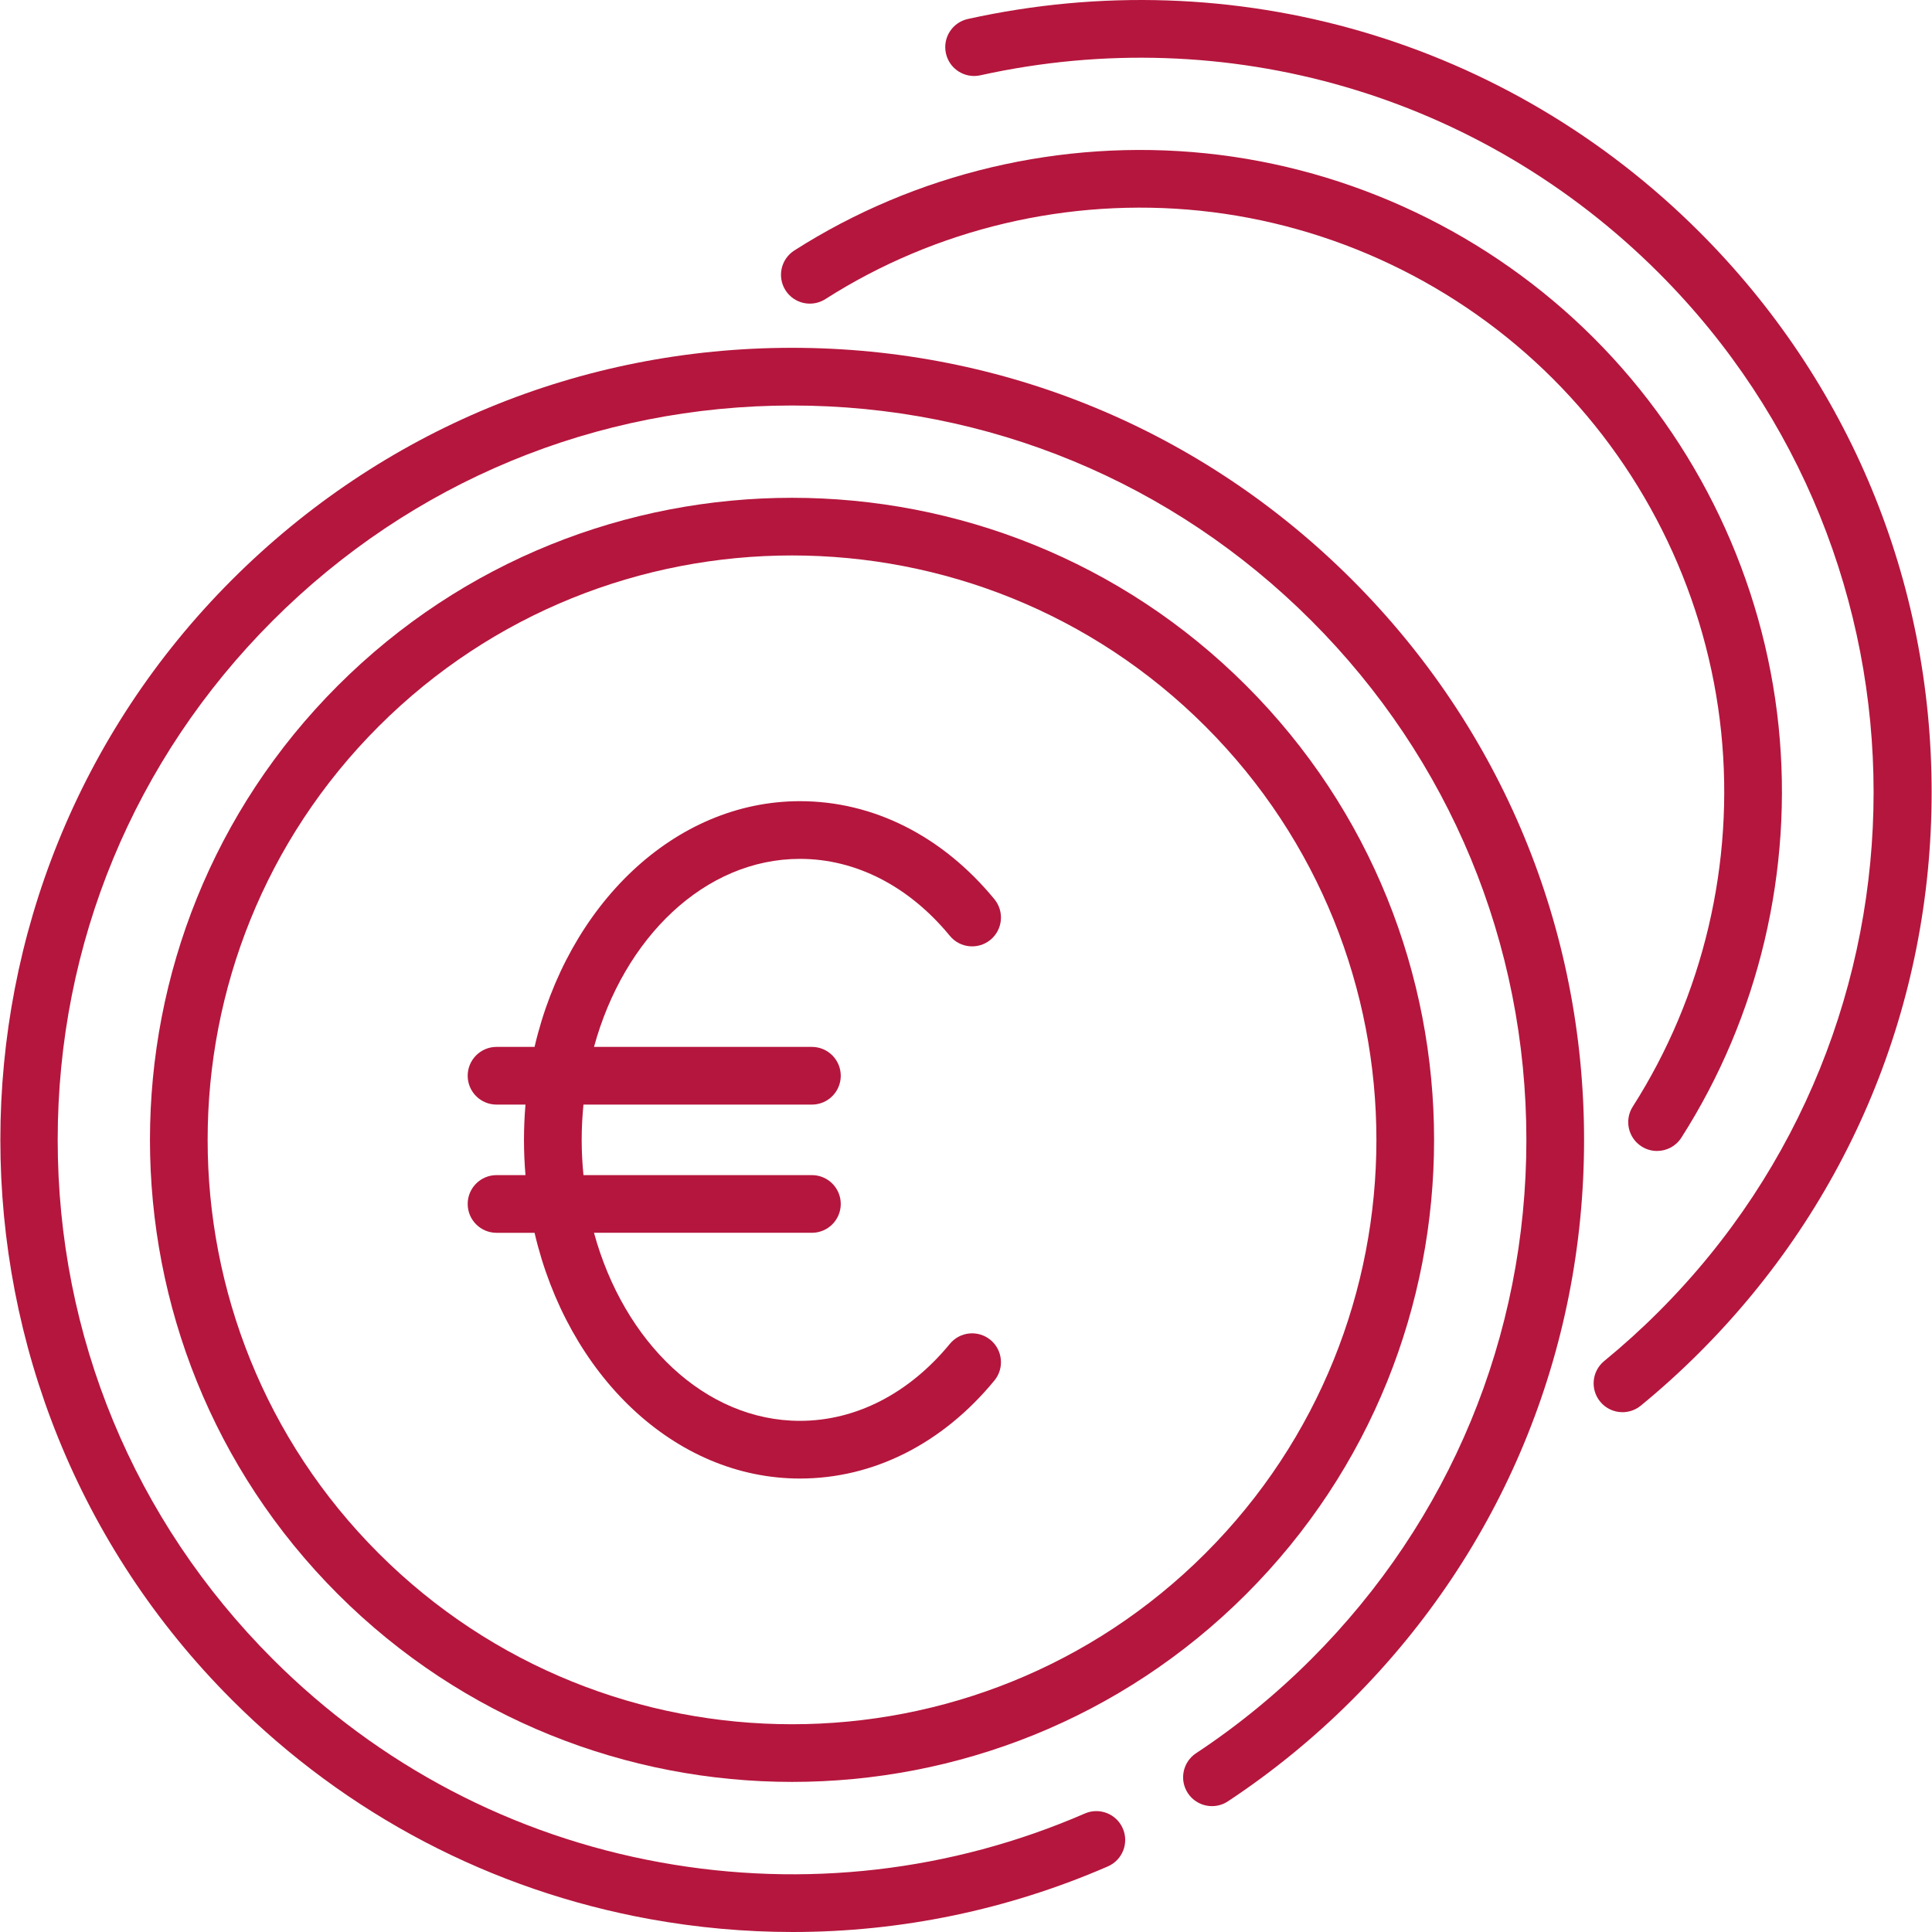 <svg xmlns="http://www.w3.org/2000/svg" width="80" height="80" viewBox="0 0 80 80" fill="none">
  <g clip-path="url(#clip0_4233_30758)">
    <path d="M73.647 30.066C73.023 24.015 70.306 18.308 65.996 13.998C61.687 9.689 55.981 6.972 49.931 6.349C43.967 5.734 37.915 7.163 32.891 10.372C32.335 10.727 32.172 11.466 32.527 12.022C32.883 12.578 33.621 12.74 34.177 12.385C38.748 9.465 44.257 8.165 49.685 8.725C55.191 9.292 60.384 11.765 64.307 15.687C68.23 19.61 70.703 24.804 71.27 30.311C71.83 35.741 70.529 41.25 67.609 45.822C67.254 46.378 67.417 47.116 67.973 47.471C68.172 47.599 68.394 47.659 68.614 47.659C69.008 47.659 69.394 47.465 69.622 47.108C72.832 42.084 74.261 36.031 73.647 30.066Z" fill="#B5163D"/>
    <path d="M70.379 9.615C62.416 1.652 51.088 -1.649 40.077 0.786C39.433 0.928 39.026 1.566 39.169 2.21C39.311 2.854 39.949 3.261 40.593 3.118C50.802 0.861 61.306 3.921 68.69 11.305C80.546 23.16 80.546 42.452 68.69 54.307C67.969 55.029 67.207 55.718 66.427 56.357C65.916 56.775 65.841 57.527 66.259 58.038C66.495 58.326 66.838 58.476 67.184 58.476C67.45 58.476 67.718 58.387 67.94 58.206C68.781 57.517 69.602 56.774 70.379 55.996C76.574 49.802 79.985 41.566 79.985 32.806C79.985 24.046 76.574 15.81 70.379 9.615Z" fill="#B5163D"/>
    <path d="M41.012 55.482C40.502 55.063 39.749 55.137 39.331 55.647C37.642 57.702 35.438 58.834 33.125 58.834C29.189 58.834 25.834 55.577 24.596 51.047H33.619C34.279 51.047 34.814 50.513 34.814 49.853C34.814 49.193 34.279 48.659 33.619 48.659H24.16C24.113 48.18 24.086 47.694 24.086 47.199C24.086 46.704 24.113 46.218 24.16 45.739H33.619C34.279 45.739 34.814 45.204 34.814 44.545C34.814 43.885 34.279 43.35 33.619 43.35H24.596C25.834 38.821 29.189 35.564 33.125 35.564C35.438 35.564 37.642 36.696 39.331 38.751C39.749 39.261 40.502 39.334 41.012 38.916C41.521 38.497 41.595 37.744 41.176 37.234C39.025 34.617 36.166 33.175 33.125 33.175C27.911 33.175 23.501 37.483 22.135 43.35H20.561C19.901 43.35 19.366 43.885 19.366 44.545C19.366 45.205 19.901 45.739 20.561 45.739H21.759C21.718 46.219 21.697 46.706 21.697 47.199C21.697 47.692 21.718 48.179 21.759 48.659H20.561C19.901 48.659 19.366 49.194 19.366 49.853C19.366 50.513 19.901 51.048 20.561 51.048H22.135C23.501 56.915 27.911 61.223 33.125 61.223C36.166 61.223 39.025 59.781 41.176 57.164C41.595 56.654 41.521 55.901 41.012 55.482Z" fill="#B5163D"/>
    <path d="M55.987 24.008C49.792 17.814 41.556 14.402 32.796 14.402C24.036 14.402 15.8 17.814 9.605 24.008C-3.182 36.796 -3.182 57.602 9.605 70.389C14.352 75.136 20.34 78.275 26.921 79.468C28.884 79.823 30.858 80 32.825 80C37.298 80 41.727 79.085 45.874 77.284C46.479 77.021 46.756 76.317 46.493 75.713C46.231 75.108 45.527 74.83 44.922 75.093C39.387 77.497 33.309 78.197 27.347 77.117C21.246 76.012 15.695 73.101 11.294 68.7C5.551 62.957 2.389 55.321 2.389 47.199C2.389 39.076 5.551 31.44 11.295 25.697C17.038 19.954 24.674 16.791 32.796 16.791C40.918 16.791 48.554 19.954 54.297 25.697C60.041 31.44 63.204 39.076 63.204 47.199C63.204 55.321 60.041 62.957 54.297 68.7C52.838 70.159 51.233 71.47 49.527 72.597C48.976 72.961 48.824 73.702 49.188 74.252C49.551 74.802 50.292 74.954 50.843 74.591C52.683 73.375 54.414 71.962 55.987 70.389C62.181 64.195 65.593 55.959 65.593 47.199C65.593 38.439 62.181 30.203 55.987 24.008Z" fill="#B5163D"/>
    <path d="M51.604 28.391C41.233 18.02 24.359 18.02 13.988 28.391C3.617 38.762 3.617 55.636 13.988 66.007C19.174 71.192 25.985 73.785 32.796 73.785C39.607 73.785 46.419 71.192 51.604 66.007C61.975 55.636 61.975 38.762 51.604 28.391ZM49.915 64.318C40.476 73.757 25.117 73.757 15.677 64.318C6.238 54.878 6.238 39.519 15.677 30.08C20.397 25.36 26.596 23 32.796 23C38.995 23 45.195 25.36 49.915 30.08C59.354 39.519 59.354 54.878 49.915 64.318Z" fill="#B5163D"/>
  </g>
  <defs>
    <clipPath id="clip0_4233_30758">
      <rect width="80" height="80" fill="white"/>
    </clipPath>
  </defs>
</svg>